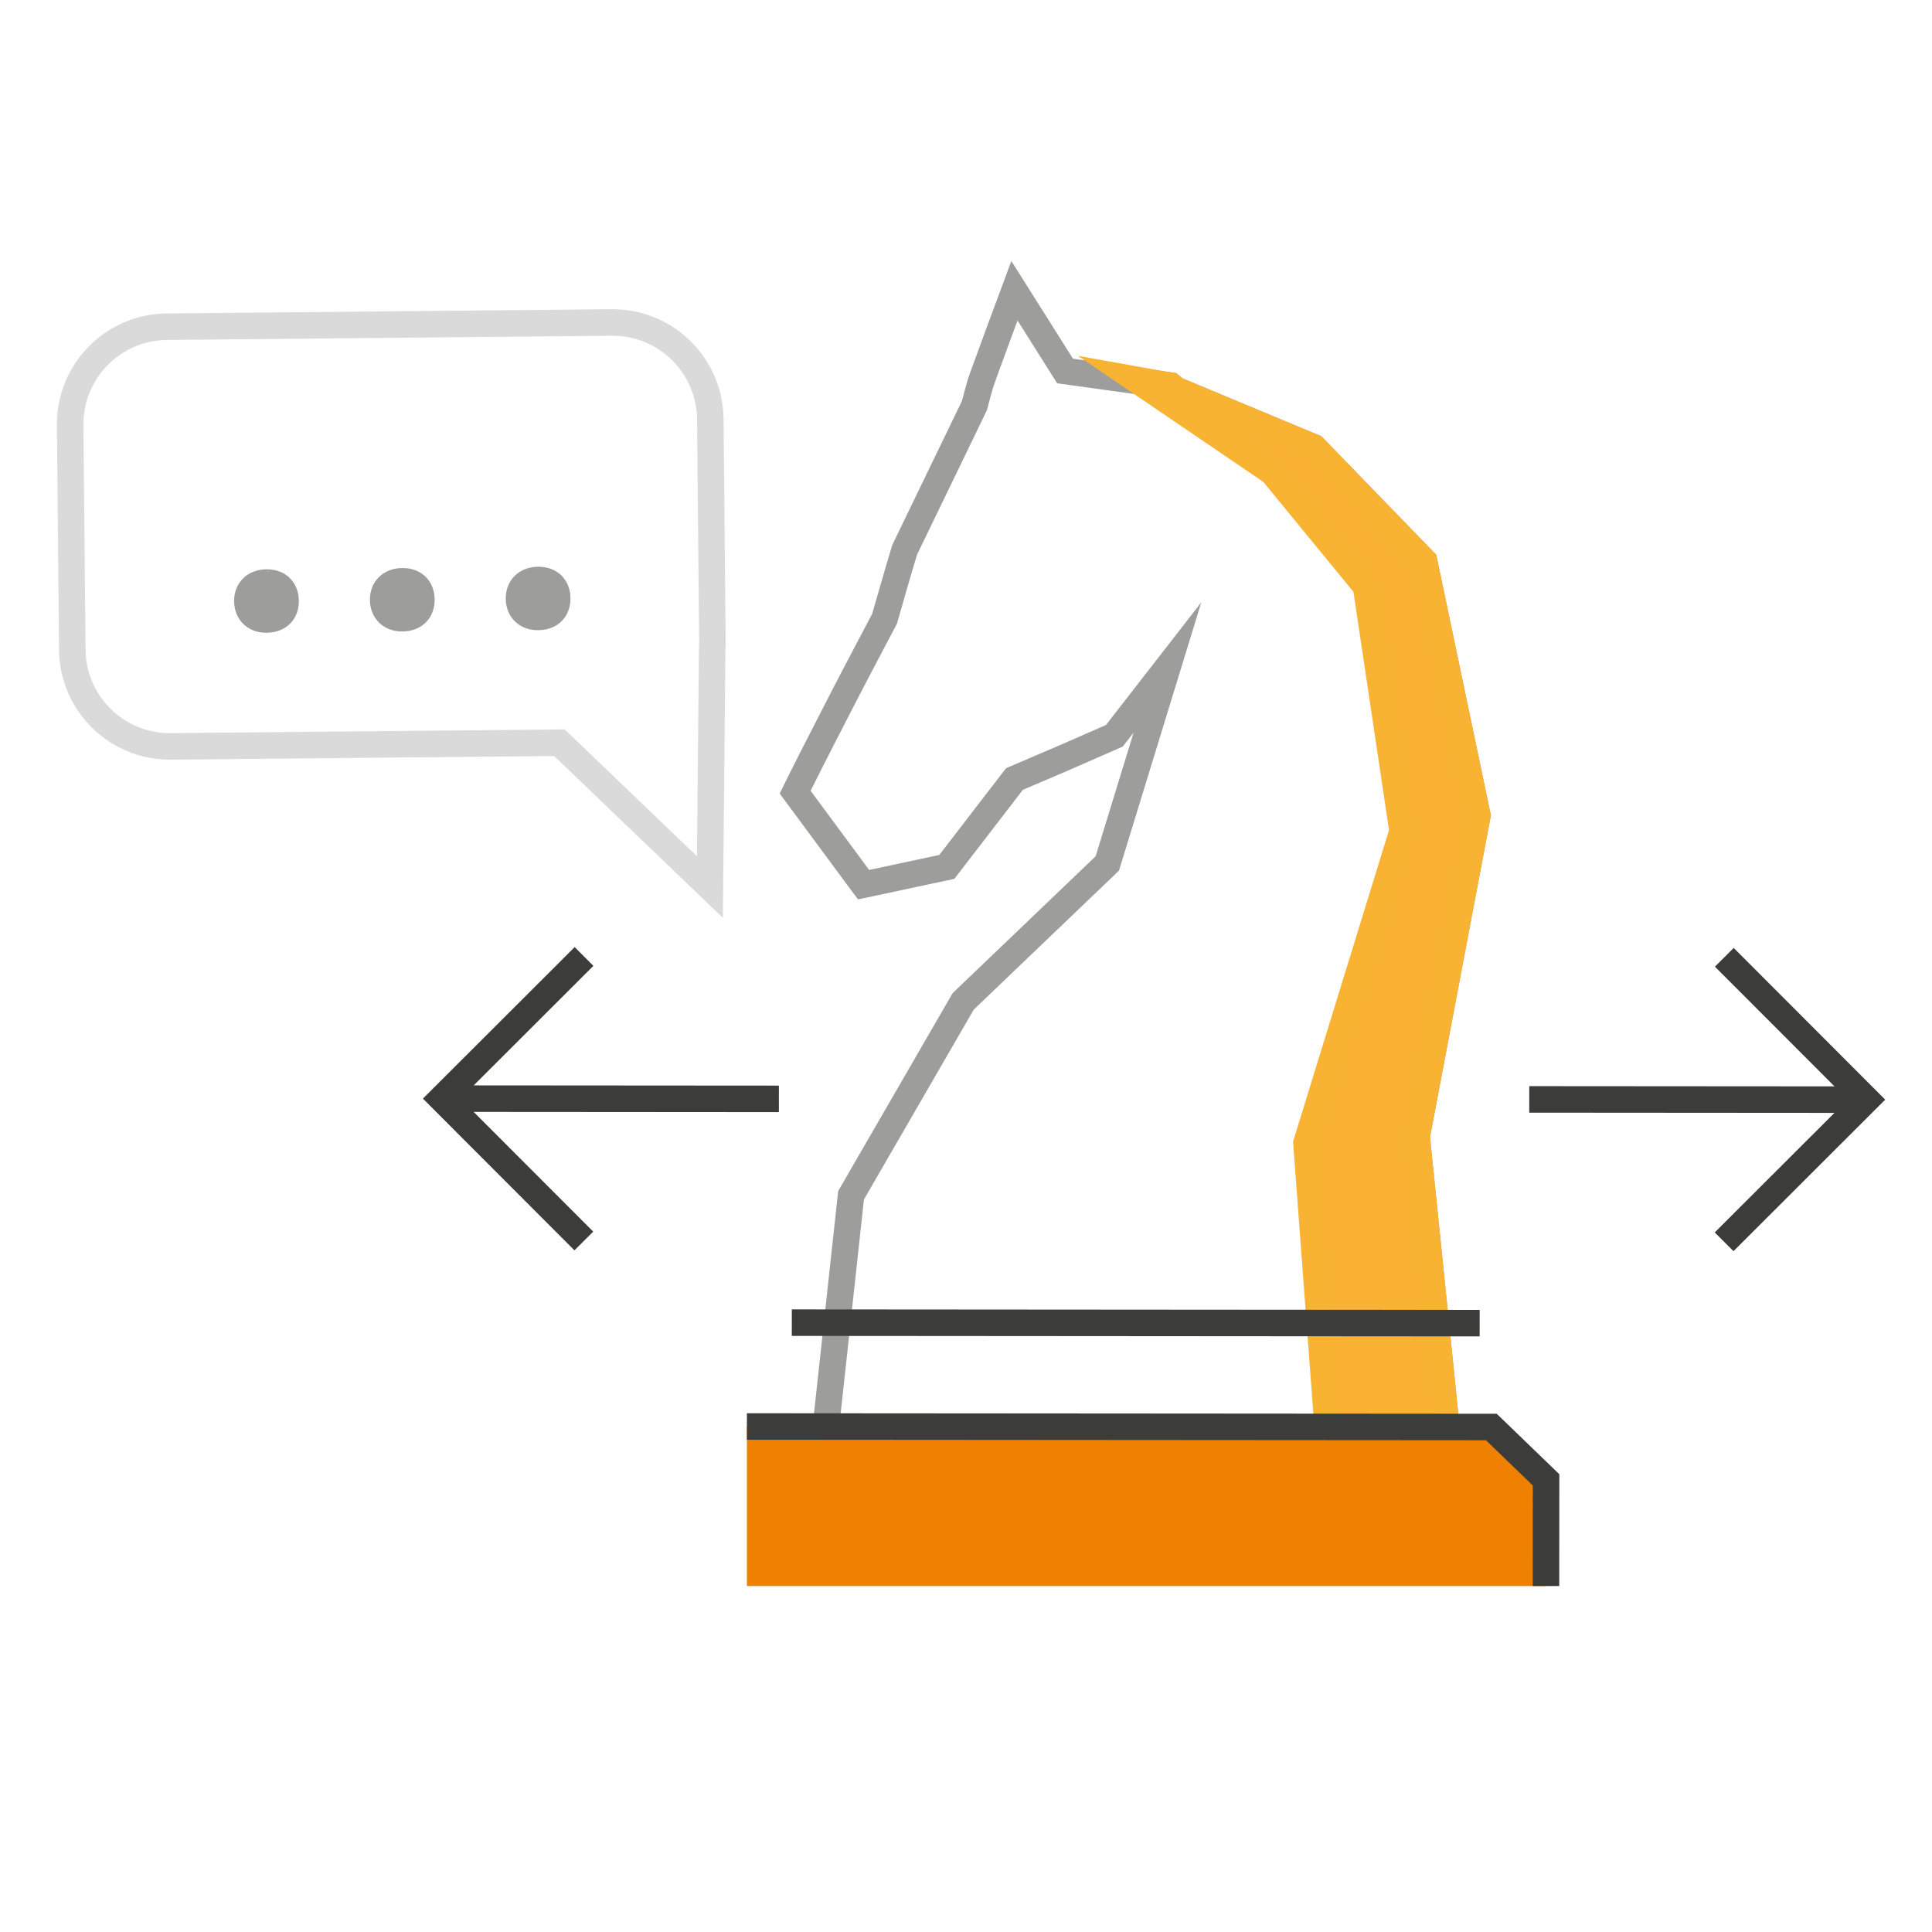 <?xml version="1.0" encoding="utf-8"?>
<!-- Generator: Adobe Illustrator 26.0.3, SVG Export Plug-In . SVG Version: 6.00 Build 0)  -->
<svg version="1.1" xmlns="http://www.w3.org/2000/svg" xmlns:xlink="http://www.w3.org/1999/xlink" x="0px" y="0px"
	 width="112.219px" height="112.219px" viewBox="0 0 112.219 112.219" enable-background="new 0 0 112.219 112.219"
	 xml:space="preserve">
<g id="impressionen">
	<g>
		<g>
			
				<line fill="none" stroke="#3C3C3B" stroke-width="1.54" stroke-miterlimit="10" x1="88.826" y1="63.858" x2="108.413" y2="63.872"/>
			<polyline fill="none" stroke="#3C3C3B" stroke-width="1.54" stroke-miterlimit="10" points="100.156,55.604 108.413,63.872 
				100.144,72.129 			"/>
		</g>
		<path fill="none" stroke="#9D9D9C" stroke-width="1.54" stroke-miterlimit="10" d="M84.09,83.663l-1.806-17.645l3.529-18.65
			l-3.098-14.769l-6.407-6.611l-8.03-3.349l-0.283-0.238l-0.313-0.045l-5.818-0.807l-2.941-4.661c0,0-1.845,4.96-1.983,5.416
			c-0.119,0.415-0.229,0.833-0.34,1.252l-4.017,8.303l-0.035,0.076l-0.031,0.101c-0.396,1.295-0.759,2.602-1.138,3.903
			c-0.818,1.561-1.647,3.113-2.452,4.68c-0.82,1.605-1.655,3.204-2.457,4.82l-0.284,0.574l0.322,0.434l3.4,4.601l0.252,0.337
			l0.351-0.073l4.305-0.92l0.179-0.038l0.099-0.129l3.831-4.977l2.864-1.224l2.94-1.288l3.081-3.965l-3.493,11.382l-8.37,8.01
			l-6.514,11.264l-1.535,14.108L84.09,83.663z"/>
		<polygon fill="#F9B233" stroke="#F9B333" stroke-width="1.54" stroke-miterlimit="10" points="82.715,32.599 76.308,25.988 
			68.278,22.64 67.995,22.402 67.682,22.357 66.03,22.062 73.898,27.412 79.344,34.052 81.467,48.275 75.884,66.403 77.17,83.636 
			84.09,83.663 82.284,66.018 85.813,47.368 		"/>
		
			<line fill="none" stroke="#3C3C3B" stroke-width="1.54" stroke-miterlimit="10" x1="45.992" y1="76.825" x2="85.945" y2="76.854"/>
		<g>
			
				<line fill="none" stroke="#3C3C3B" stroke-width="1.54" stroke-miterlimit="10" x1="45.241" y1="63.827" x2="25.654" y2="63.813"/>
			<polyline fill="none" stroke="#3C3C3B" stroke-width="1.54" stroke-miterlimit="10" points="33.911,72.081 25.654,63.813 
				33.923,55.556 			"/>
		</g>
		<g>
			<path fill="none" stroke="#DADADA" stroke-width="1.54" stroke-miterlimit="10" d="M35.536,18.732L9.689,18.976
				c-3.13,0.03-5.644,2.591-5.614,5.721L4.199,37.74c0.03,3.13,2.591,5.644,5.721,5.614l22.573-0.213l8.742,8.382l0.132-13.799
				c0.005-0.112,0.015-0.222,0.014-0.335l-0.123-13.043C41.227,21.216,38.666,18.702,35.536,18.732z"/>
		</g>
		<g>
			<path fill="#9D9D9C" d="M13.598,34.928c-0.01-1.082,0.773-1.85,1.879-1.86c1.105-0.01,1.871,0.742,1.881,1.825
				c0.01,1.052-0.71,1.849-1.878,1.86C14.374,36.763,13.608,35.98,13.598,34.928z"/>
			<path fill="#9D9D9C" d="M21.486,34.853c-0.01-1.082,0.773-1.85,1.878-1.86c1.106-0.01,1.872,0.742,1.882,1.825
				c0.01,1.052-0.71,1.849-1.878,1.86C22.262,36.688,21.496,35.906,21.486,34.853z"/>
			<path fill="#9D9D9C" d="M29.376,34.779c-0.01-1.082,0.773-1.85,1.878-1.86c1.106-0.01,1.872,0.742,1.882,1.825
				c0.01,1.052-0.71,1.849-1.878,1.86C30.152,36.614,29.386,35.831,29.376,34.779z"/>
		</g>
		<polygon fill="#F08100" points="89.798,92.124 89.802,85.956 86.625,82.888 43.384,82.857 43.384,92.124 		"/>
		<polyline fill="none" stroke="#3C3C3B" stroke-width="1.54" stroke-miterlimit="10" points="43.384,82.857 86.625,82.888 
			89.802,85.956 89.798,92.124 		"/>
	</g>
</g>
<g id="Ebene_2">
</g>
</svg>
